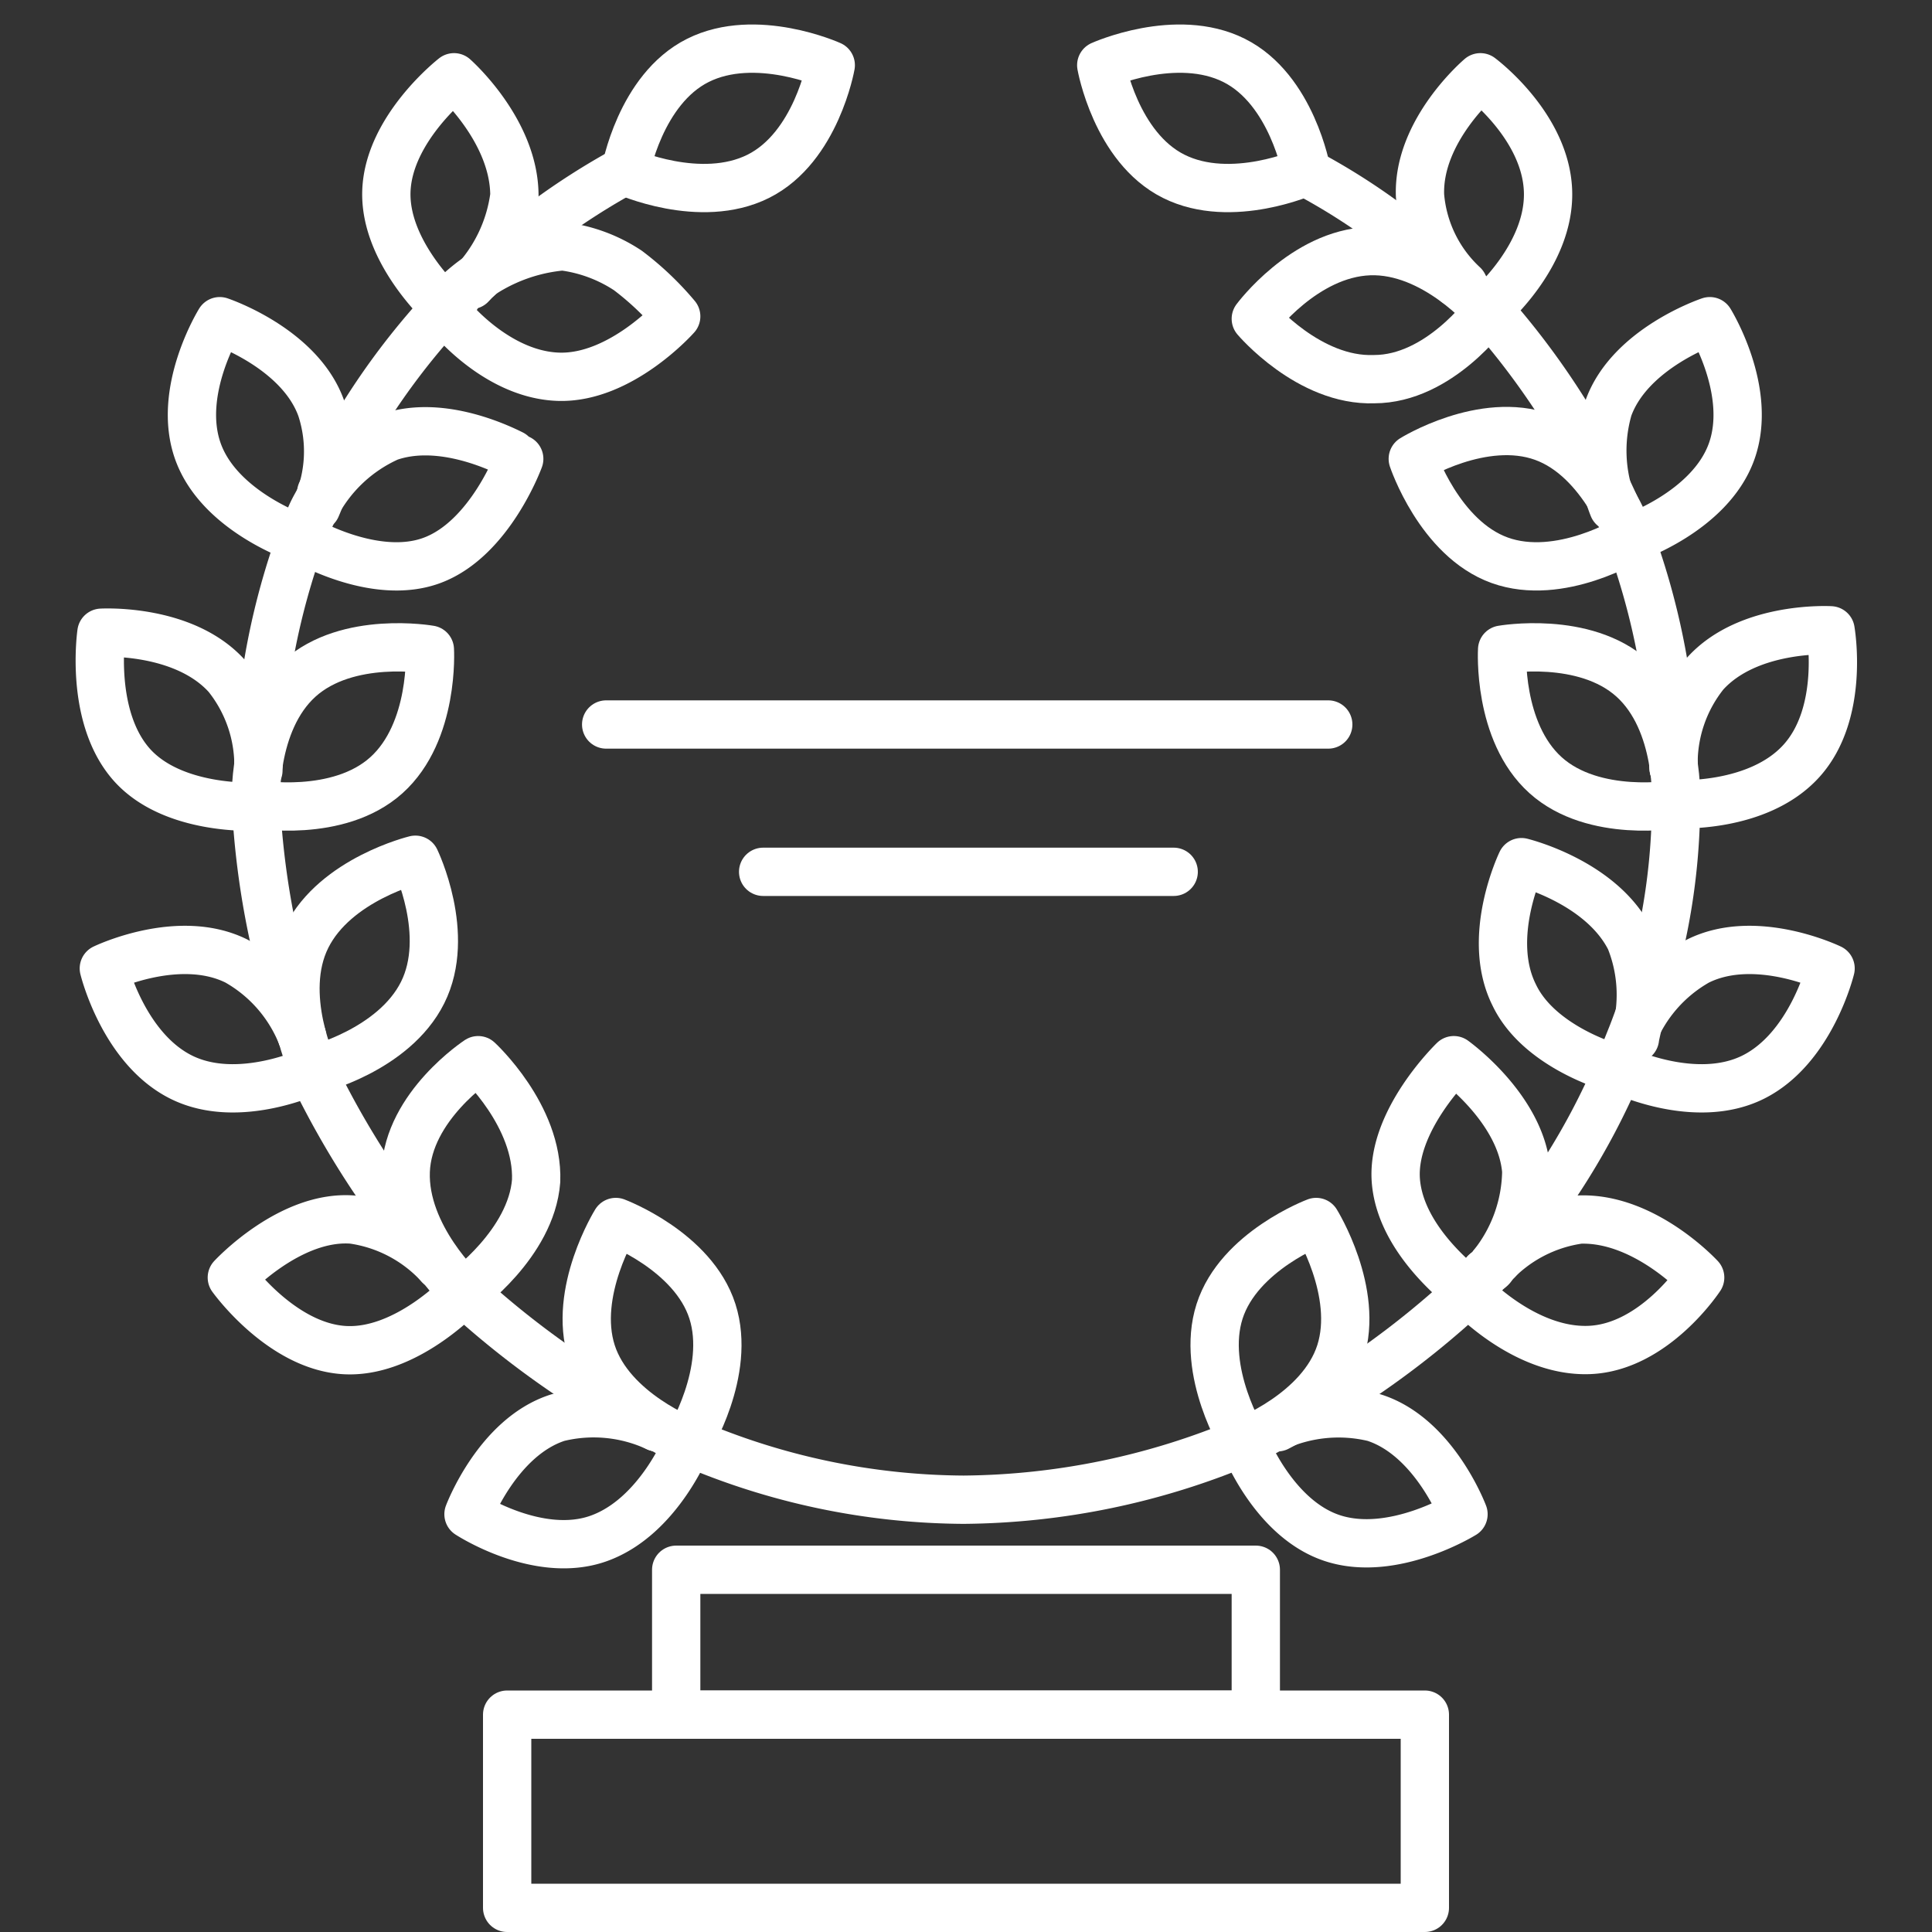<svg id="_Слой_1" data-name=" Слой 1" xmlns="http://www.w3.org/2000/svg" viewBox="0 0 80 80"><rect x="0" y="0" width="80" height="80" fill="#333333" stroke="none"/><rect width="80" height="80" style="fill:none"/><line x1="31.6" y1="36.1" x2="48.6" y2="36.1" style="fill:none;stroke:#ffffff;stroke-linecap:round;stroke-linejoin:round;stroke-width:2px"/><line x1="25.1" y1="30" x2="55" y2="30" style="fill:none;stroke:#ffffff;stroke-linecap:round;stroke-linejoin:round;stroke-width:2px"/><rect x="28" y="65" width="24" height="6" style="fill:none;stroke:#ffffff;stroke-linecap:round;stroke-linejoin:round;stroke-width:2px"/><rect x="21" y="71" width="38" height="8" style="fill:none;stroke:#ffffff;stroke-linecap:round;stroke-linejoin:round;stroke-width:2px"/><path d="M25.8,7.1a29,29,0,0,0-6,4.4h0" style="fill:none;stroke:#ffffff;stroke-linecap:round;stroke-linejoin:round;stroke-width:2px"/><path d="M12.7,21.8h0a.76.76,0,0,1-.2.4h0a29.59,29.59,0,0,0-1.8,9.4" style="fill:none;stroke:#ffffff;stroke-linecap:round;stroke-linejoin:round;stroke-width:2px"/><path d="M12.9,44.3a36.5,36.5,0,0,0,5.3,8.1" style="fill:none;stroke:#ffffff;stroke-linecap:round;stroke-linejoin:round;stroke-width:2px"/><path d="M28.5,59.7a29.09,29.09,0,0,0,11.4,2.4,30.47,30.47,0,0,0,11.6-2.4" style="fill:none;stroke:#ffffff;stroke-linecap:round;stroke-linejoin:round;stroke-width:2px"/><path d="M62,52.2h0a29.41,29.41,0,0,0,5-7.9l.6-1.5h0a26.63,26.63,0,0,0,1.8-9.4" style="fill:none;stroke:#ffffff;stroke-linecap:round;stroke-linejoin:round;stroke-width:2px"/><path d="M61.6,12.8A32,32,0,0,1,66.9,21" style="fill:none;stroke:#ffffff;stroke-linecap:round;stroke-linejoin:round;stroke-width:2px"/><path d="M60.3,11.7h0a26.73,26.73,0,0,0-6.1-4.5h0" style="fill:none;stroke:#ffffff;stroke-linecap:round;stroke-linejoin:round;stroke-width:2px"/><path d="M67.5,22.3a29.67,29.67,0,0,1,1.8,9.5" style="fill:none;stroke:#ffffff;stroke-linecap:round;stroke-linejoin:round;stroke-width:2px"/><path d="M61.5,52.7h0c-.2.3-.5.5-.7.8a36.5,36.5,0,0,1-7.9,5.6" style="fill:none;stroke:#ffffff;stroke-linecap:round;stroke-linejoin:round;stroke-width:2px"/><path d="M27.2,59.1a37.11,37.11,0,0,1-8-5.6" style="fill:none;stroke:#ffffff;stroke-linecap:round;stroke-linejoin:round;stroke-width:2px"/><path d="M10.6,33.3a34.09,34.09,0,0,0,1.9,9.6" style="fill:none;stroke:#ffffff;stroke-linecap:round;stroke-linejoin:round;stroke-width:2px"/><path d="M13.3,20.4h0a29.79,29.79,0,0,1,5.1-7.6h0l.5-.5h0" style="fill:none;stroke:#ffffff;stroke-linecap:round;stroke-linejoin:round;stroke-width:2px"/><path d="M61.6,12.8h0s2.6-2.2,2.5-4.9-2.8-4.7-2.8-4.7-2.6,2.2-2.5,4.9a5.68,5.68,0,0,0,1.8,3.7" style="fill:none;stroke:#ffffff;stroke-linecap:round;stroke-linejoin:round;stroke-width:2px"/><path d="M56.9,15.7c2.7,0,4.7-2.8,4.7-2.8s-2.2-2.6-4.9-2.5S52,13.2,52,13.2,54.2,15.8,56.9,15.7Z" style="fill:none;stroke:#ffffff;stroke-linecap:round;stroke-linejoin:round;stroke-width:2px"/><path d="M67.5,22.3h0s3.3-1.1,4.2-3.6-.9-5.4-.9-5.4-3.3,1.1-4.2,3.6a6.31,6.31,0,0,0,.2,4.1" style="fill:none;stroke:#ffffff;stroke-linecap:round;stroke-linejoin:round;stroke-width:2px"/><path d="M62.1,23.2c2.5.9,5.4-.9,5.4-.9s-1.1-3.3-3.6-4.2-5.4.9-5.4.9S59.6,22.3,62.1,23.2Z" style="fill:none;stroke:#ffffff;stroke-linecap:round;stroke-linejoin:round;stroke-width:2px"/><path d="M69.4,33.3h0s3.4.2,5.2-1.8,1.2-5.4,1.2-5.4-3.4-.2-5.2,1.8a5.92,5.92,0,0,0-1.3,3.9" style="fill:none;stroke:#ffffff;stroke-linecap:round;stroke-linejoin:round;stroke-width:2px"/><path d="M64,32.1c2,1.8,5.4,1.2,5.4,1.2s.2-3.4-1.8-5.2-5.4-1.2-5.4-1.2S62,30.3,64,32.1Z" style="fill:none;stroke:#ffffff;stroke-linecap:round;stroke-linejoin:round;stroke-width:2px"/><path d="M67.1,44.3h0s3.1,1.5,5.5.3,3.2-4.5,3.2-4.5-3.1-1.5-5.5-.3a6.14,6.14,0,0,0-2.7,3.1" style="fill:none;stroke:#ffffff;stroke-linecap:round;stroke-linejoin:round;stroke-width:2px"/><path d="M67.1,44.3h0c-.5-.1-3.4-1-4.4-3.1-1.2-2.4.3-5.5.3-5.5s3.3.8,4.5,3.2a6.14,6.14,0,0,1,.2,4h0c.3-1.2,0,0,0,.1h0" style="fill:none;stroke:#ffffff;stroke-linecap:round;stroke-linejoin:round;stroke-width:2px"/><path d="M60.8,53.5h0s2.3,2.5,5,2.4,4.6-3,4.6-3-2.3-2.5-5-2.4a6,6,0,0,0-3.6,1.9" style="fill:none;stroke:#ffffff;stroke-linecap:round;stroke-linejoin:round;stroke-width:2px"/><path d="M60.8,53.5h0c-.2-.2-2.8-2.1-3-4.6s2.4-5,2.4-5,2.8,2,3,4.6a6.37,6.37,0,0,1-1.4,3.9c0,.1-.2.2-.3.3h0" style="fill:none;stroke:#ffffff;stroke-linecap:round;stroke-linejoin:round;stroke-width:2px"/><path d="M51.5,59.7h0s1.2,3.2,3.7,4,5.4-1,5.4-1-1.2-3.2-3.7-4a6.28,6.28,0,0,0-4.1.4" style="fill:none;stroke:#ffffff;stroke-linecap:round;stroke-linejoin:round;stroke-width:2px"/><path d="M50.5,54.3c-.8,2.5,1,5.4,1,5.4s3.2-1.2,4-3.7-1-5.4-1-5.4S51.3,51.8,50.5,54.3Z" style="fill:none;stroke:#ffffff;stroke-linecap:round;stroke-linejoin:round;stroke-width:2px"/><path d="M19.5,11.8a6.48,6.48,0,0,0,1.8-3.7c0-2.7-2.5-4.9-2.5-4.9S16.1,5.3,16,7.9s2.5,4.9,2.5,4.9h0" style="fill:none;stroke:#ffffff;stroke-linecap:round;stroke-linejoin:round;stroke-width:2px"/><path d="M18.4,12.8h0c.1.2,2.1,2.7,4.7,2.8S28,13.1,28,13.1a12.23,12.23,0,0,0-2-1.9,6.3,6.3,0,0,0-2.7-1,7.25,7.25,0,0,0-4.4,2h0" style="fill:none;stroke:#ffffff;stroke-linecap:round;stroke-linejoin:round;stroke-width:2px"/><path d="M13.1,21a5.72,5.72,0,0,0,.2-4.1c-.9-2.5-4.2-3.6-4.2-3.6s-1.8,2.9-.9,5.4,4.2,3.6,4.2,3.6h0" style="fill:none;stroke:#ffffff;stroke-linecap:round;stroke-linejoin:round;stroke-width:2px"/><path d="M12.5,22.3h0s3,1.8,5.4.9S21.5,19,21.5,19s-.1,0-.3-.2c-.8-.4-3.1-1.4-5.1-.7a6.32,6.32,0,0,0-3,2.8,4.93,4.93,0,0,0-.4.9" style="fill:none;stroke:#ffffff;stroke-linecap:round;stroke-linejoin:round;stroke-width:2px"/><path d="M10.7,31.9A5.92,5.92,0,0,0,9.4,28c-1.8-2-5.2-1.8-5.2-1.8s-.5,3.4,1.2,5.4,5.2,1.8,5.2,1.8h0" style="fill:none;stroke:#ffffff;stroke-linecap:round;stroke-linejoin:round;stroke-width:2px"/><path d="M16,32.1c-2,1.8-5.4,1.2-5.4,1.2s-.2-3.4,1.8-5.2,5.4-1.2,5.4-1.2S18,30.3,16,32.1Z" style="fill:none;stroke:#ffffff;stroke-linecap:round;stroke-linejoin:round;stroke-width:2px"/><path d="M12.5,42.9a6.14,6.14,0,0,0-2.7-3.1c-2.4-1.2-5.5.3-5.5.3s.8,3.3,3.2,4.5,5.5-.3,5.5-.3h0" style="fill:none;stroke:#ffffff;stroke-linecap:round;stroke-linejoin:round;stroke-width:2px"/><path d="M17.5,41.1c-1.2,2.4-4.5,3.2-4.5,3.2s-1.5-3.1-.3-5.5,4.5-3.2,4.5-3.2S18.7,38.7,17.5,41.1Z" style="fill:none;stroke:#ffffff;stroke-linecap:round;stroke-linejoin:round;stroke-width:2px"/><path d="M18.2,52.4a6,6,0,0,0-3.6-1.9c-2.6-.2-5,2.4-5,2.4s2,2.8,4.6,3,5-2.4,5-2.4h0" style="fill:none;stroke:#ffffff;stroke-linecap:round;stroke-linejoin:round;stroke-width:2px"/><path d="M22.2,48.9c-.2,2.6-3,4.6-3,4.6s-2.5-2.3-2.4-5,3-4.6,3-4.6S22.3,46.2,22.2,48.9Z" style="fill:none;stroke:#ffffff;stroke-linecap:round;stroke-linejoin:round;stroke-width:2px"/><path d="M27.2,59.1a6.21,6.21,0,0,0-4.1-.4c-2.5.8-3.7,4-3.7,4s2.9,1.9,5.4,1,3.7-4,3.7-4h0" style="fill:none;stroke:#ffffff;stroke-linecap:round;stroke-linejoin:round;stroke-width:2px"/><path d="M29.5,54.3c.8,2.5-1,5.4-1,5.4s-3.2-1.2-4-3.7,1-5.4,1-5.4S28.7,51.8,29.5,54.3Z" style="fill:none;stroke:#ffffff;stroke-linecap:round;stroke-linejoin:round;stroke-width:2px"/><path d="M28.9,2.5c-2.4,1.2-3,4.6-3,4.6s3.1,1.4,5.5.2,3-4.6,3-4.6S31.3,1.3,28.9,2.5Z" style="fill:none;stroke:#ffffff;stroke-linecap:round;stroke-linejoin:round;stroke-width:2px"/><path d="M51.1,2.5c2.4,1.2,3,4.6,3,4.6s-3.1,1.4-5.5.2-3-4.6-3-4.6S48.7,1.3,51.1,2.5Z" style="fill:none;stroke:#ffffff;stroke-linecap:round;stroke-linejoin:round;stroke-width:2px"/></svg>